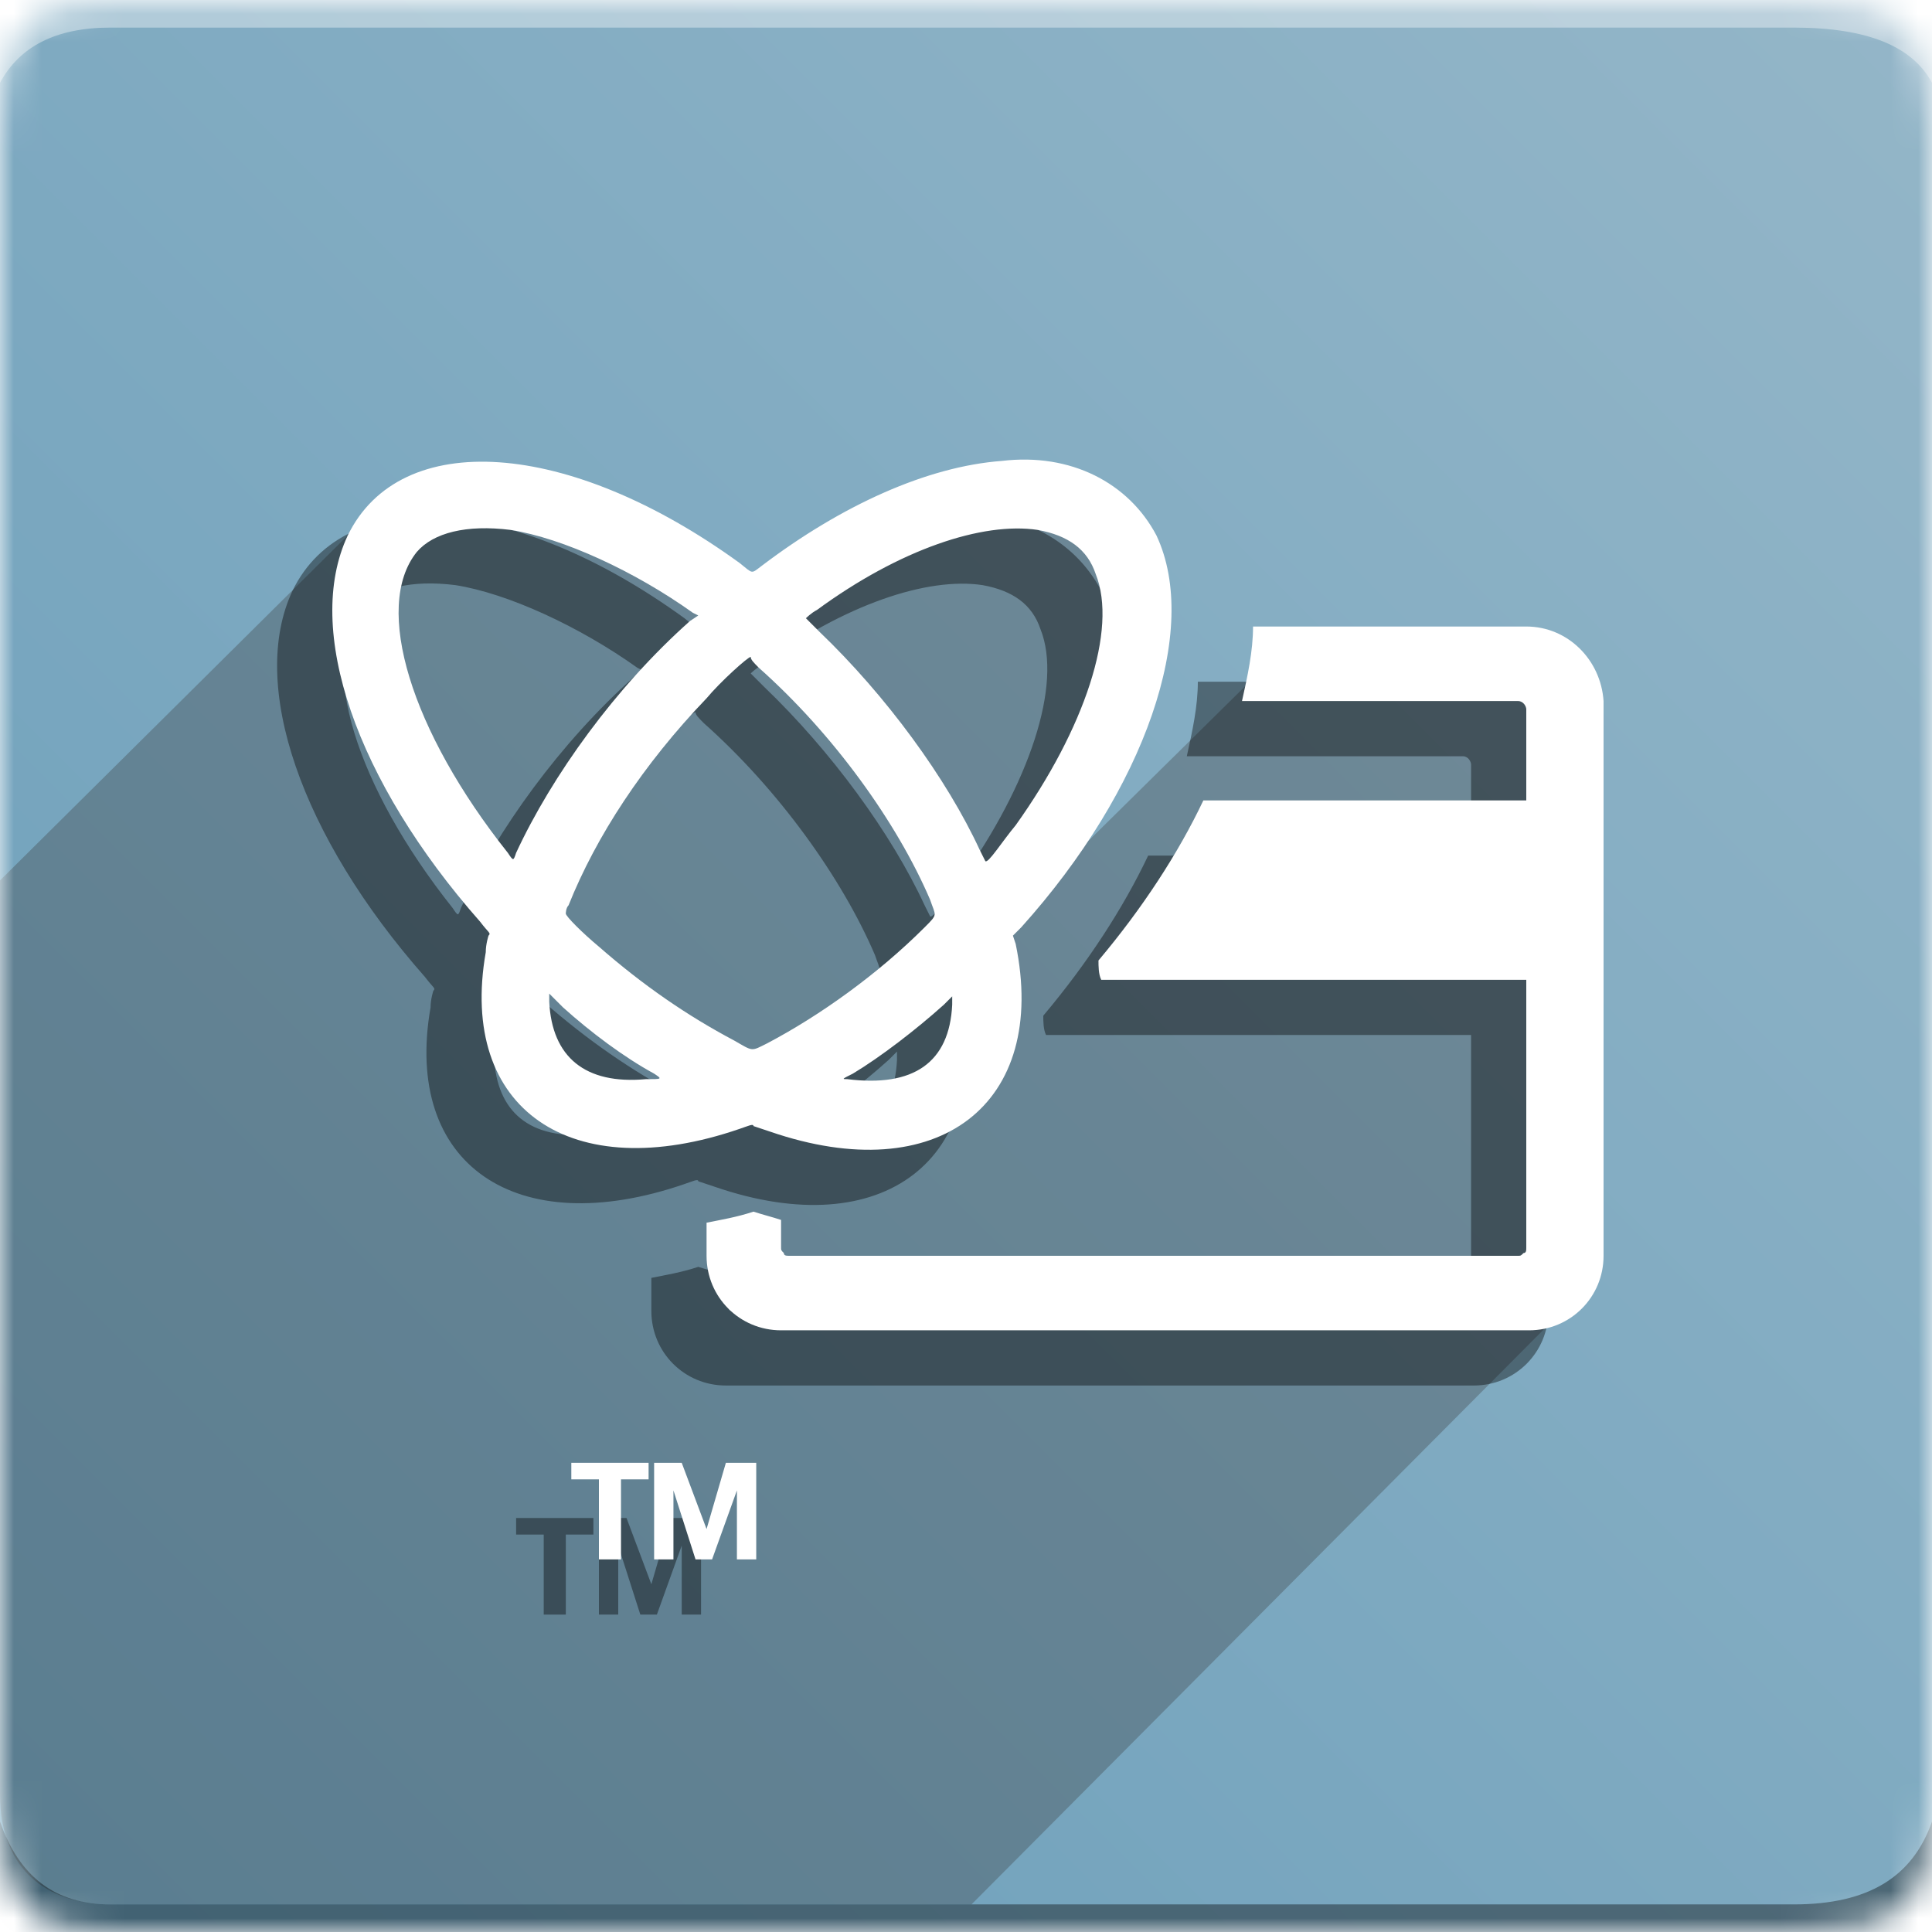 <?xml version="1.0" encoding="utf-8"?>
<!-- Generator: Adobe Illustrator 26.2.1, SVG Export Plug-In . SVG Version: 6.00 Build 0)  -->
<svg version="1.1" id="Layer_1" xmlns="http://www.w3.org/2000/svg" xmlns:xlink="http://www.w3.org/1999/xlink" x="0px" y="0px"
	 viewBox="0 0 70 70" style="enable-background:new 0 0 70 70;" xml:space="preserve">
<style type="text/css">
	.st0{filter:url(#Adobe_OpacityMaskFilter);}
	.st1{fill-rule:evenodd;clip-rule:evenodd;fill:#FFFFFF;}
	.st2{mask:url(#b_00000056428700427525433750000007737325548001924286_);}
	.st3{fill-rule:evenodd;clip-rule:evenodd;fill:url(#SVGID_1_);}
	.st4{fill-rule:evenodd;clip-rule:evenodd;fill:#FFFFFF;fill-opacity:0.383;}
	.st5{opacity:0.324;fill-rule:evenodd;clip-rule:evenodd;fill:#393939;enable-background:new    ;}
	.st6{fill-rule:evenodd;clip-rule:evenodd;fill-opacity:0.383;}
	.st7{opacity:0.4;}
	.st8{fill-rule:evenodd;clip-rule:evenodd;}
	.st9{fill:#FFFFFF;}
</style>
<defs>
	<filter id="Adobe_OpacityMaskFilter" filterUnits="userSpaceOnUse" x="0" y="0" width="70" height="70">
		<feColorMatrix  type="matrix" values="1 0 0 0 0  0 1 0 0 0  0 0 1 0 0  0 0 0 1 0"/>
	</filter>
</defs>
<mask maskUnits="userSpaceOnUse" x="0" y="0" width="70" height="70" id="b_00000056428700427525433750000007737325548001924286_">
	<g class="st0">
		<path id="a_00000138559125790419082090000007347613071121435547_" class="st1" d="M4,0h61c4,0,5,1,5,5v60c0,4-1,5-5,5H4
			c-3,0-4-1-4-5V5C0,1,1,0,4,0z"/>
	</g>
</mask>
<g class="st2">
	
		<linearGradient id="SVGID_1_" gradientUnits="userSpaceOnUse" x1="-2234.6" y1="1879.504" x2="-2235.6" y2="1878.504" gradientTransform="matrix(70 0 0 -70 156492 131565.266)">
		<stop  offset="0" style="stop-color:#94B6C8"/>
		<stop  offset="1" style="stop-color:#6A9EBA"/>
	</linearGradient>
	<path class="st3" d="M0,0h70v70H0V0z"/>
	<path class="st4" d="M4,1h61c2.7,0,4.3,0.7,5,2V0H0v3C0.7,1.7,2,1,4,1z"/>
	<path class="st5" d="M4,69c-2,0-4-1-4-4V31.9l12.6-12.5c5.9-2.4,10.9-1.3,15.3,3.3c10-7.1,15.8-7.6,11.3,8l7.5-7.4L56.7,24
		l-0.5,23.9L35.2,69H4z"/>
	<path class="st6" d="M4,69h61c2.7,0,4.3-1,5-3v4H0v-4C0.7,68,2,69,4,69z"/>
	<g class="st7">
		<polygon points="19.7,55.6 18.7,55.6 18.7,55 21.5,55 21.5,55.6 20.5,55.6 20.5,58.5 19.7,58.5 19.7,55.6 		"/>
		<polygon points="21.7,55 22.7,55 23.6,57.4 23.6,57.4 24.3,55 25.4,55 25.4,58.5 24.7,58.5 24.7,56 24.7,56 23.8,58.5 23.2,58.5 
			22.4,56 22.4,56 22.4,58.5 21.7,58.5 		"/>
		<path d="M53.3,24.7h-9.9c0,0.9-0.2,1.8-0.4,2.7h10c0.2,0,0.3,0.2,0.3,0.3V31H41.6c-0.9,1.9-2.2,3.9-3.8,5.8c0,0.2,0,0.5,0.1,0.7
			h15.4v9.7c0,0.1,0,0.2-0.1,0.2c-0.1,0.1-0.1,0.1-0.2,0.1H26.6c-0.1,0-0.2,0-0.2-0.1c-0.1-0.1-0.1-0.1-0.1-0.2v-1
			c-0.3-0.1-0.7-0.2-1-0.3c-0.6,0.2-1.2,0.3-1.7,0.4v1.2c0,1.5,1.2,2.7,2.7,2.7h27.1c1.5,0,2.7-1.2,2.7-2.7V27.4
			C56,25.9,54.8,24.7,53.3,24.7z"/>
		<path id="path0_00000051376682181676208090000007751481062063305623_" class="st8" d="M34.3,18.7c-2.7,0.2-5.8,1.6-8.7,3.8
			c-0.4,0.3-0.3,0.3-0.8-0.1c-6.2-4.5-12.3-4.9-14.2-1c-1.6,3.4,0.3,8.9,4.8,14c0.3,0.4,0.4,0.4,0.3,0.5c0,0-0.1,0.3-0.1,0.6
			c-1,5.7,3.1,8.5,9.2,6.4c0.3-0.1,0.5-0.2,0.5-0.1c0,0,0.3,0.1,0.6,0.2c6.1,2.1,10.1-1,8.9-6.8l-0.1-0.3l0.3-0.3
			c4.5-5,6.5-10.8,4.9-14.2C38.9,19.5,36.8,18.4,34.3,18.7 M16.5,21.2c1.9,0.3,4.5,1.5,6.6,3l0.2,0.1L23,24.5
			c-2.7,2.4-5,5.6-6.3,8.4c-0.1,0.3-0.1,0.3-0.3,0c-3.5-4.4-4.9-8.9-3.3-10.9C13.7,21.3,14.9,21,16.5,21.2 M35.6,21.2
			c1.1,0.2,1.8,0.7,2.1,1.6c0.8,2-0.4,5.6-2.9,9.1c-0.5,0.6-1,1.4-1.1,1.3c0,0-0.1-0.2-0.2-0.4c-1.2-2.6-3.4-5.6-5.8-7.9
			c-0.3-0.3-0.5-0.5-0.5-0.5s0.2-0.2,0.4-0.3C30.6,21.9,33.6,20.9,35.6,21.2 M25.5,26.2c2.7,2.4,5,5.6,6.2,8.4
			c0.2,0.6,0.3,0.5-0.2,1c-1.7,1.7-3.8,3.2-5.7,4.2c-0.6,0.3-0.5,0.3-1.2-0.1c-1.7-0.9-3.3-2-4.9-3.4c-0.6-0.5-1.2-1.1-1.2-1.2
			c0,0,0-0.2,0.1-0.3c1-2.5,2.7-5.1,5-7.5c0.5-0.6,1.5-1.5,1.6-1.5C25.2,25.9,25.3,26,25.5,26.2 M18.4,38.5c1,0.9,2.2,1.8,3.3,2.4
			c0.3,0.2,0.3,0.2-0.3,0.2c-2.2,0.2-3.4-0.8-3.5-2.8l0-0.3l0.1,0.1C18,38.1,18.2,38.3,18.4,38.5 M32.5,38.4c-0.1,2.1-1.4,3-3.8,2.7
			c-0.2,0-0.2,0,0.2-0.2c1-0.6,2.3-1.6,3.3-2.5c0.2-0.2,0.3-0.3,0.3-0.3C32.5,38.1,32.5,38.2,32.5,38.4"/>
	</g>
	<g>
		<polygon class="st9" points="21.7,53.6 20.7,53.6 20.7,53 23.5,53 23.5,53.6 22.5,53.6 22.5,56.5 21.7,56.5 21.7,53.6 		"/>
		<polygon class="st9" points="23.7,53 24.7,53 25.6,55.4 25.6,55.4 26.3,53 27.4,53 27.4,56.5 26.7,56.5 26.7,54 26.7,54 
			25.8,56.5 25.2,56.5 24.4,54 24.4,54 24.4,56.5 23.7,56.5 		"/>
		<path class="st9" d="M55.3,22.7h-9.9c0,0.9-0.2,1.8-0.4,2.7h10c0.2,0,0.3,0.2,0.3,0.3V29H43.6c-0.9,1.9-2.2,3.9-3.8,5.8
			c0,0.2,0,0.5,0.1,0.7h15.4v9.7c0,0.1,0,0.2-0.1,0.2c-0.1,0.1-0.1,0.1-0.2,0.1H28.6c-0.1,0-0.2,0-0.2-0.1c-0.1-0.1-0.1-0.1-0.1-0.2
			v-1c-0.3-0.1-0.7-0.2-1-0.3c-0.6,0.2-1.2,0.3-1.7,0.4v1.2c0,1.5,1.2,2.7,2.7,2.7h27.1c1.5,0,2.7-1.2,2.7-2.7V25.4
			C58,23.9,56.8,22.7,55.3,22.7z"/>
		<path id="path0_00000123403326104996206480000014033077542406494338_" class="st1" d="M36.3,16.7c-2.7,0.2-5.8,1.6-8.7,3.8
			c-0.4,0.3-0.3,0.3-0.8-0.1c-6.2-4.5-12.3-4.9-14.2-1c-1.6,3.4,0.3,8.9,4.8,14c0.3,0.4,0.4,0.4,0.3,0.5c0,0-0.1,0.3-0.1,0.6
			c-1,5.7,3.1,8.5,9.2,6.4c0.3-0.1,0.5-0.2,0.5-0.1c0,0,0.3,0.1,0.6,0.2c6.1,2.1,10.1-1,8.9-6.8l-0.1-0.3l0.3-0.3
			c4.5-5,6.5-10.8,4.9-14.2C40.9,17.5,38.8,16.4,36.3,16.7 M18.5,19.2c1.9,0.3,4.5,1.5,6.6,3l0.2,0.1L25,22.5
			c-2.7,2.4-5,5.6-6.3,8.4c-0.1,0.3-0.1,0.3-0.3,0c-3.5-4.4-4.9-8.9-3.3-10.9C15.7,19.3,16.9,19,18.5,19.2 M37.6,19.2
			c1.1,0.2,1.8,0.7,2.1,1.6c0.8,2-0.4,5.6-2.9,9.1c-0.5,0.6-1,1.4-1.1,1.3c0,0-0.1-0.2-0.2-0.4c-1.2-2.6-3.4-5.6-5.8-7.9
			c-0.3-0.3-0.5-0.5-0.5-0.5c0,0,0.2-0.2,0.4-0.3C32.6,19.9,35.6,18.9,37.6,19.2 M27.5,24.2c2.7,2.4,5,5.6,6.2,8.4
			c0.2,0.6,0.3,0.5-0.2,1c-1.7,1.7-3.8,3.2-5.7,4.2c-0.6,0.3-0.5,0.3-1.2-0.1c-1.7-0.9-3.3-2-4.9-3.4c-0.6-0.5-1.2-1.1-1.2-1.2
			c0,0,0-0.2,0.1-0.3c1-2.5,2.7-5.1,5-7.5c0.5-0.6,1.5-1.5,1.6-1.5C27.2,23.9,27.3,24,27.5,24.2 M20.4,36.5c1,0.9,2.2,1.8,3.3,2.4
			c0.3,0.2,0.3,0.2-0.3,0.2c-2.2,0.2-3.4-0.8-3.5-2.8l0-0.3l0.1,0.1C20,36.1,20.2,36.3,20.4,36.5 M34.5,36.4c-0.1,2.1-1.4,3-3.8,2.7
			c-0.2,0-0.2,0,0.2-0.2c1-0.6,2.3-1.6,3.3-2.5c0.2-0.2,0.3-0.3,0.3-0.3C34.5,36.1,34.5,36.2,34.5,36.4"/>
	</g>
</g>
</svg>

